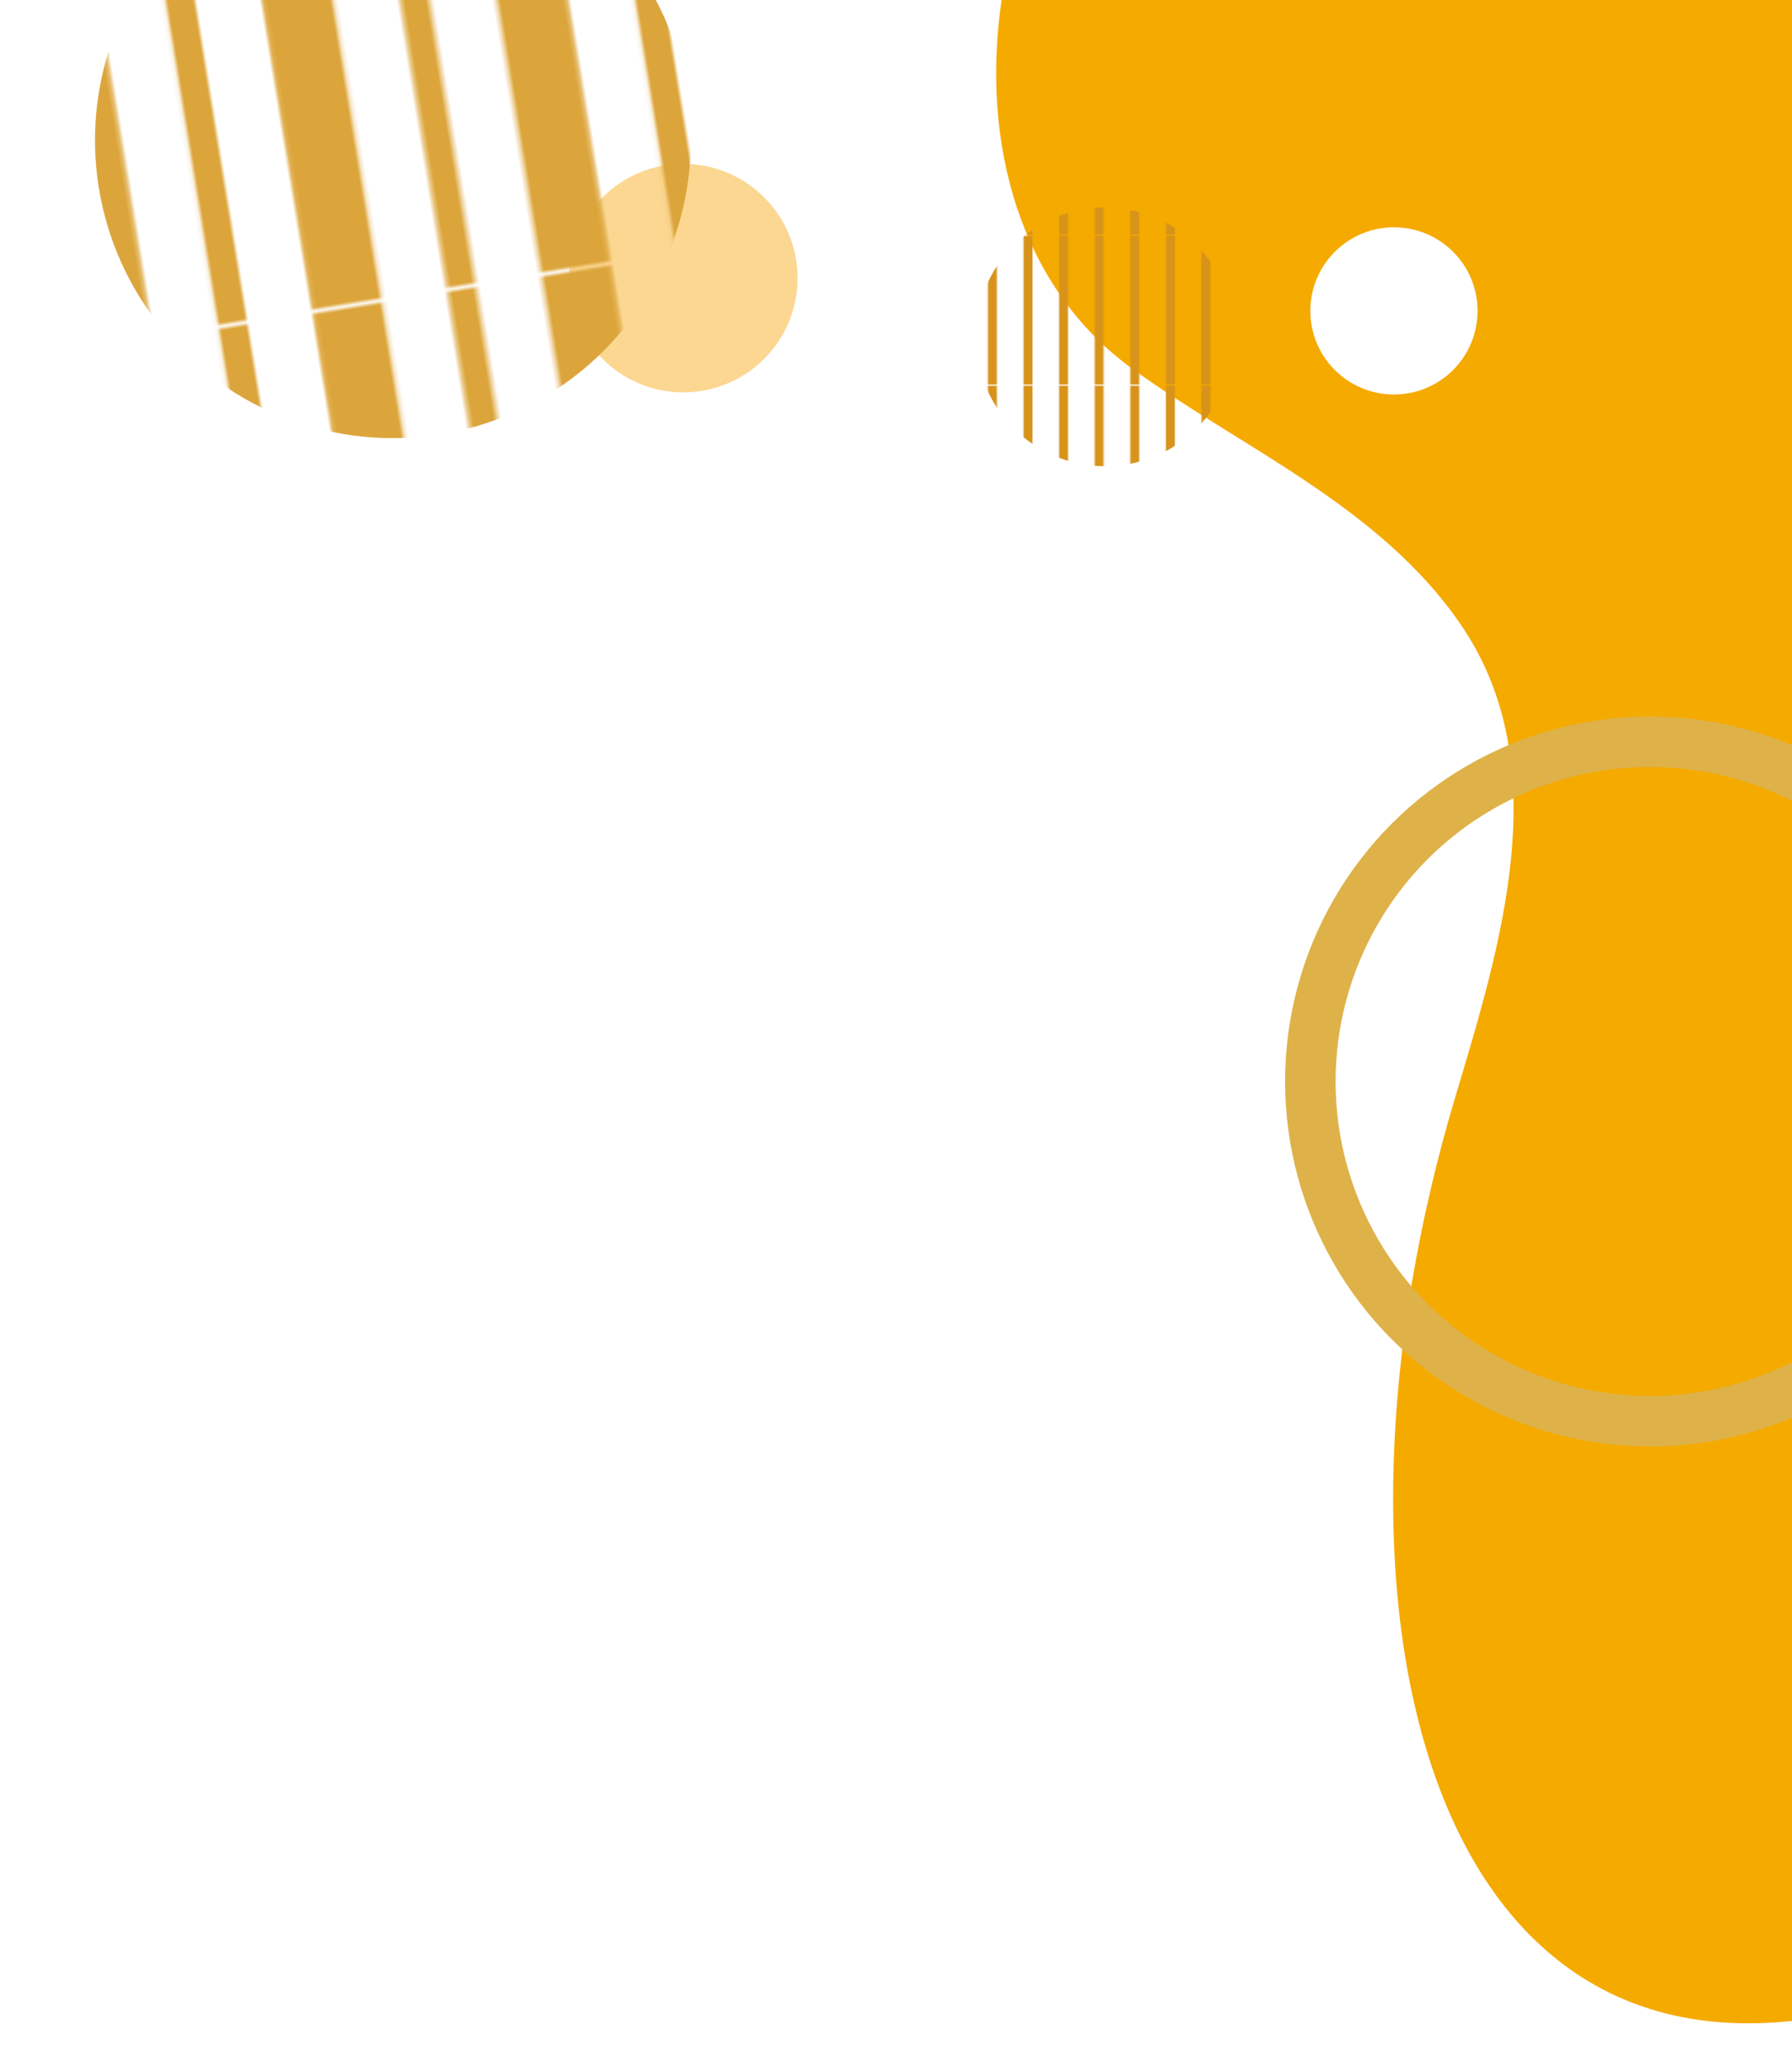 <?xml version="1.0" encoding="UTF-8"?>
<svg id="_レイヤー_1" data-name="レイヤー 1" xmlns="http://www.w3.org/2000/svg" xmlns:xlink="http://www.w3.org/1999/xlink" version="1.1" viewBox="0 0 554.69 639.83">
  <defs>
    <style>
      .cls-1 {
        fill: #d7931a;
      }

      .cls-1, .cls-2, .cls-3, .cls-4, .cls-5, .cls-6, .cls-7, .cls-8, .cls-9, .cls-10 {
        stroke-width: 0px;
      }

      .cls-11 {
        clip-path: url(#clippath);
      }

      .cls-2, .cls-12 {
        fill: none;
      }

      .cls-3 {
        fill: url(#_新規パターンスウォッチ_96);
      }

      .cls-4 {
        fill: url(#_新規パターンスウォッチ_99);
      }

      .cls-5 {
        fill: #f5aa00;
      }

      .cls-6 {
        fill: #dca53b;
      }

      .cls-7 {
        fill: #dba439;
      }

      .cls-8 {
        fill: #fbd792;
      }

      .cls-9 {
        display: none;
        fill: url(#_新規パターンスウォッチ_97);
      }

      .cls-12 {
        stroke: #deb249;
        stroke-miterlimit: 10;
        stroke-width: 15.63px;
      }

      .cls-10 {
        fill: #fff;
      }
    </style>
    <clipPath id="clippath">
      <rect class="cls-2" x="-78" y="-12" width="632.69" height="811.83"/>
    </clipPath>
    <pattern id="_新規パターンスウォッチ_99" data-name="新規パターンスウォッチ 99" x="0" y="0" width="118.05" height="113" patternTransform="translate(-18014.29 2812.94) rotate(90) scale(1.27)" patternUnits="userSpaceOnUse" viewBox="0 0 118.05 113">
      <g>
        <rect class="cls-2" width="118.05" height="113"/>
        <polygon class="cls-6" points="118.05 0 118.05 7.12 0 7.12 0 0 118.05 0"/>
        <g>
          <polygon class="cls-6" points="118.05 23.25 118.05 40.38 0 40.38 0 23.25 118.05 23.25"/>
          <polygon class="cls-2" points="118.05 7.12 118.05 23.25 0 23.25 0 7.12 118.05 7.12"/>
        </g>
        <g>
          <polygon class="cls-6" points="118.05 56.5 118.05 63.62 0 63.62 0 56.5 118.05 56.5"/>
          <polygon class="cls-2" points="118.05 40.38 118.05 56.5 0 56.5 0 40.38 118.05 40.38"/>
        </g>
        <g>
          <polygon class="cls-6" points="118.05 79.75 118.05 96.88 0 96.88 0 79.75 118.05 79.75"/>
          <polygon class="cls-2" points="118.05 63.62 118.05 79.75 0 79.75 0 63.62 118.05 63.62"/>
        </g>
        <polygon class="cls-2" points="118.05 96.88 118.05 113 0 113 0 96.88 118.05 96.88"/>
      </g>
    </pattern>
    <pattern id="_新規パターンスウォッチ_97" data-name="新規パターンスウォッチ 97" x="0" y="0" width="49.73" height="49.73" patternTransform="translate(-15655.74 -378.38) rotate(90) scale(.98 1)" patternUnits="userSpaceOnUse" viewBox="0 0 49.73 49.73">
      <g>
        <rect class="cls-2" x="0" width="49.73" height="49.73"/>
        <rect class="cls-7" x="0" width="49.73" height="49.73"/>
        <path class="cls-10" d="M28.77,24.87c0,1.99-1.61,3.59-3.59,3.59s-3.6-1.61-3.6-3.59,1.61-3.6,3.6-3.6,3.59,1.61,3.59,3.6Z"/>
        <path class="cls-10" d="M3.59,0C3.59,1.99,1.99,3.59,0,3.59S-3.59,1.99-3.59,0-1.99-3.6,0-3.6,3.59-1.99,3.59,0Z"/>
        <path class="cls-10" d="M53.32,0c0,1.99-1.61,3.59-3.59,3.59S46.13,1.99,46.13,0s1.61-3.6,3.6-3.6S53.32-1.99,53.32,0Z"/>
        <path class="cls-10" d="M3.59,49.73c0,1.99-1.61,3.59-3.59,3.59s-3.6-1.61-3.6-3.59S-1.99,46.13,0,46.13s3.59,1.61,3.59,3.6Z"/>
        <path class="cls-10" d="M53.32,49.73c0,1.99-1.61,3.59-3.59,3.59s-3.6-1.61-3.6-3.59,1.61-3.6,3.6-3.6,3.59,1.61,3.59,3.6Z"/>
      </g>
    </pattern>
    <pattern id="_新規パターンスウォッチ_96" data-name="新規パターンスウォッチ 96" x="0" y="0" width="118.05" height="113" patternTransform="translate(-10962.36 -3546.95) rotate(90) scale(.39)" patternUnits="userSpaceOnUse" viewBox="0 0 118.05 113">
      <g>
        <rect class="cls-2" width="118.05" height="113"/>
        <polygon class="cls-1" points="118.05 0 118.05 7.12 0 7.12 0 0 118.05 0"/>
        <g>
          <polygon class="cls-1" points="118.05 28.25 118.05 35.38 0 35.38 0 28.25 118.05 28.25"/>
          <polygon class="cls-2" points="118.05 7.12 118.05 28.25 0 28.25 0 7.12 118.05 7.12"/>
        </g>
        <g>
          <polygon class="cls-1" points="118.05 56.5 118.05 63.62 0 63.62 0 56.5 118.05 56.5"/>
          <polygon class="cls-2" points="118.05 35.38 118.05 56.5 0 56.5 0 35.38 118.05 35.38"/>
        </g>
        <g>
          <polygon class="cls-1" points="118.05 84.75 118.05 91.88 0 91.88 0 84.75 118.05 84.75"/>
          <polygon class="cls-2" points="118.05 63.62 118.05 84.75 0 84.75 0 63.62 118.05 63.62"/>
        </g>
        <polygon class="cls-2" points="118.05 91.88 118.05 113 0 113 0 91.88 118.05 91.88"/>
      </g>
    </pattern>
  </defs>
  <g class="cls-11">
    <g>
      <path class="cls-5" d="M350.32,114.03c33.97,24.69,76.86,42.68,101.94,79.46,29.85,43.76,12.06,99.71-1.94,146.6-45.65,152.95-10.97,311.21,120.02,282.99V-1.32h-260.11c-7.2,46.51,6.25,90.76,40.08,115.35Z"/>
      <circle class="cls-8" cx="211.51" cy="86.1" r="35.37" transform="translate(1.07 174.78) rotate(-45)"/>
      <circle class="cls-4" cx="121.63" cy="43.43" r="92.22" transform="translate(-5.39 20.04) rotate(-9.22)"/>
      <path class="cls-9" d="M446.71,392.65c-1.21-67.42,18.22-134.26,11.85-201.73-5.11-54.06-33.81-96.75-70.26-134.36-17.52-18.08-33.77-37.46-48.68-57.88h230.73v568.99c-75.61-18.96-122.13-90.62-123.64-175.02Z"/>
      <circle class="cls-10" cx="431.48" cy="96.25" r="25.88" transform="translate(58.32 333.29) rotate(-45)"/>
      <circle class="cls-12" cx="510.77" cy="334.8" r="105.17"/>
      <circle class="cls-3" cx="342.1" cy="104.29" r="40.04"/>
    </g>
  </g>
</svg>